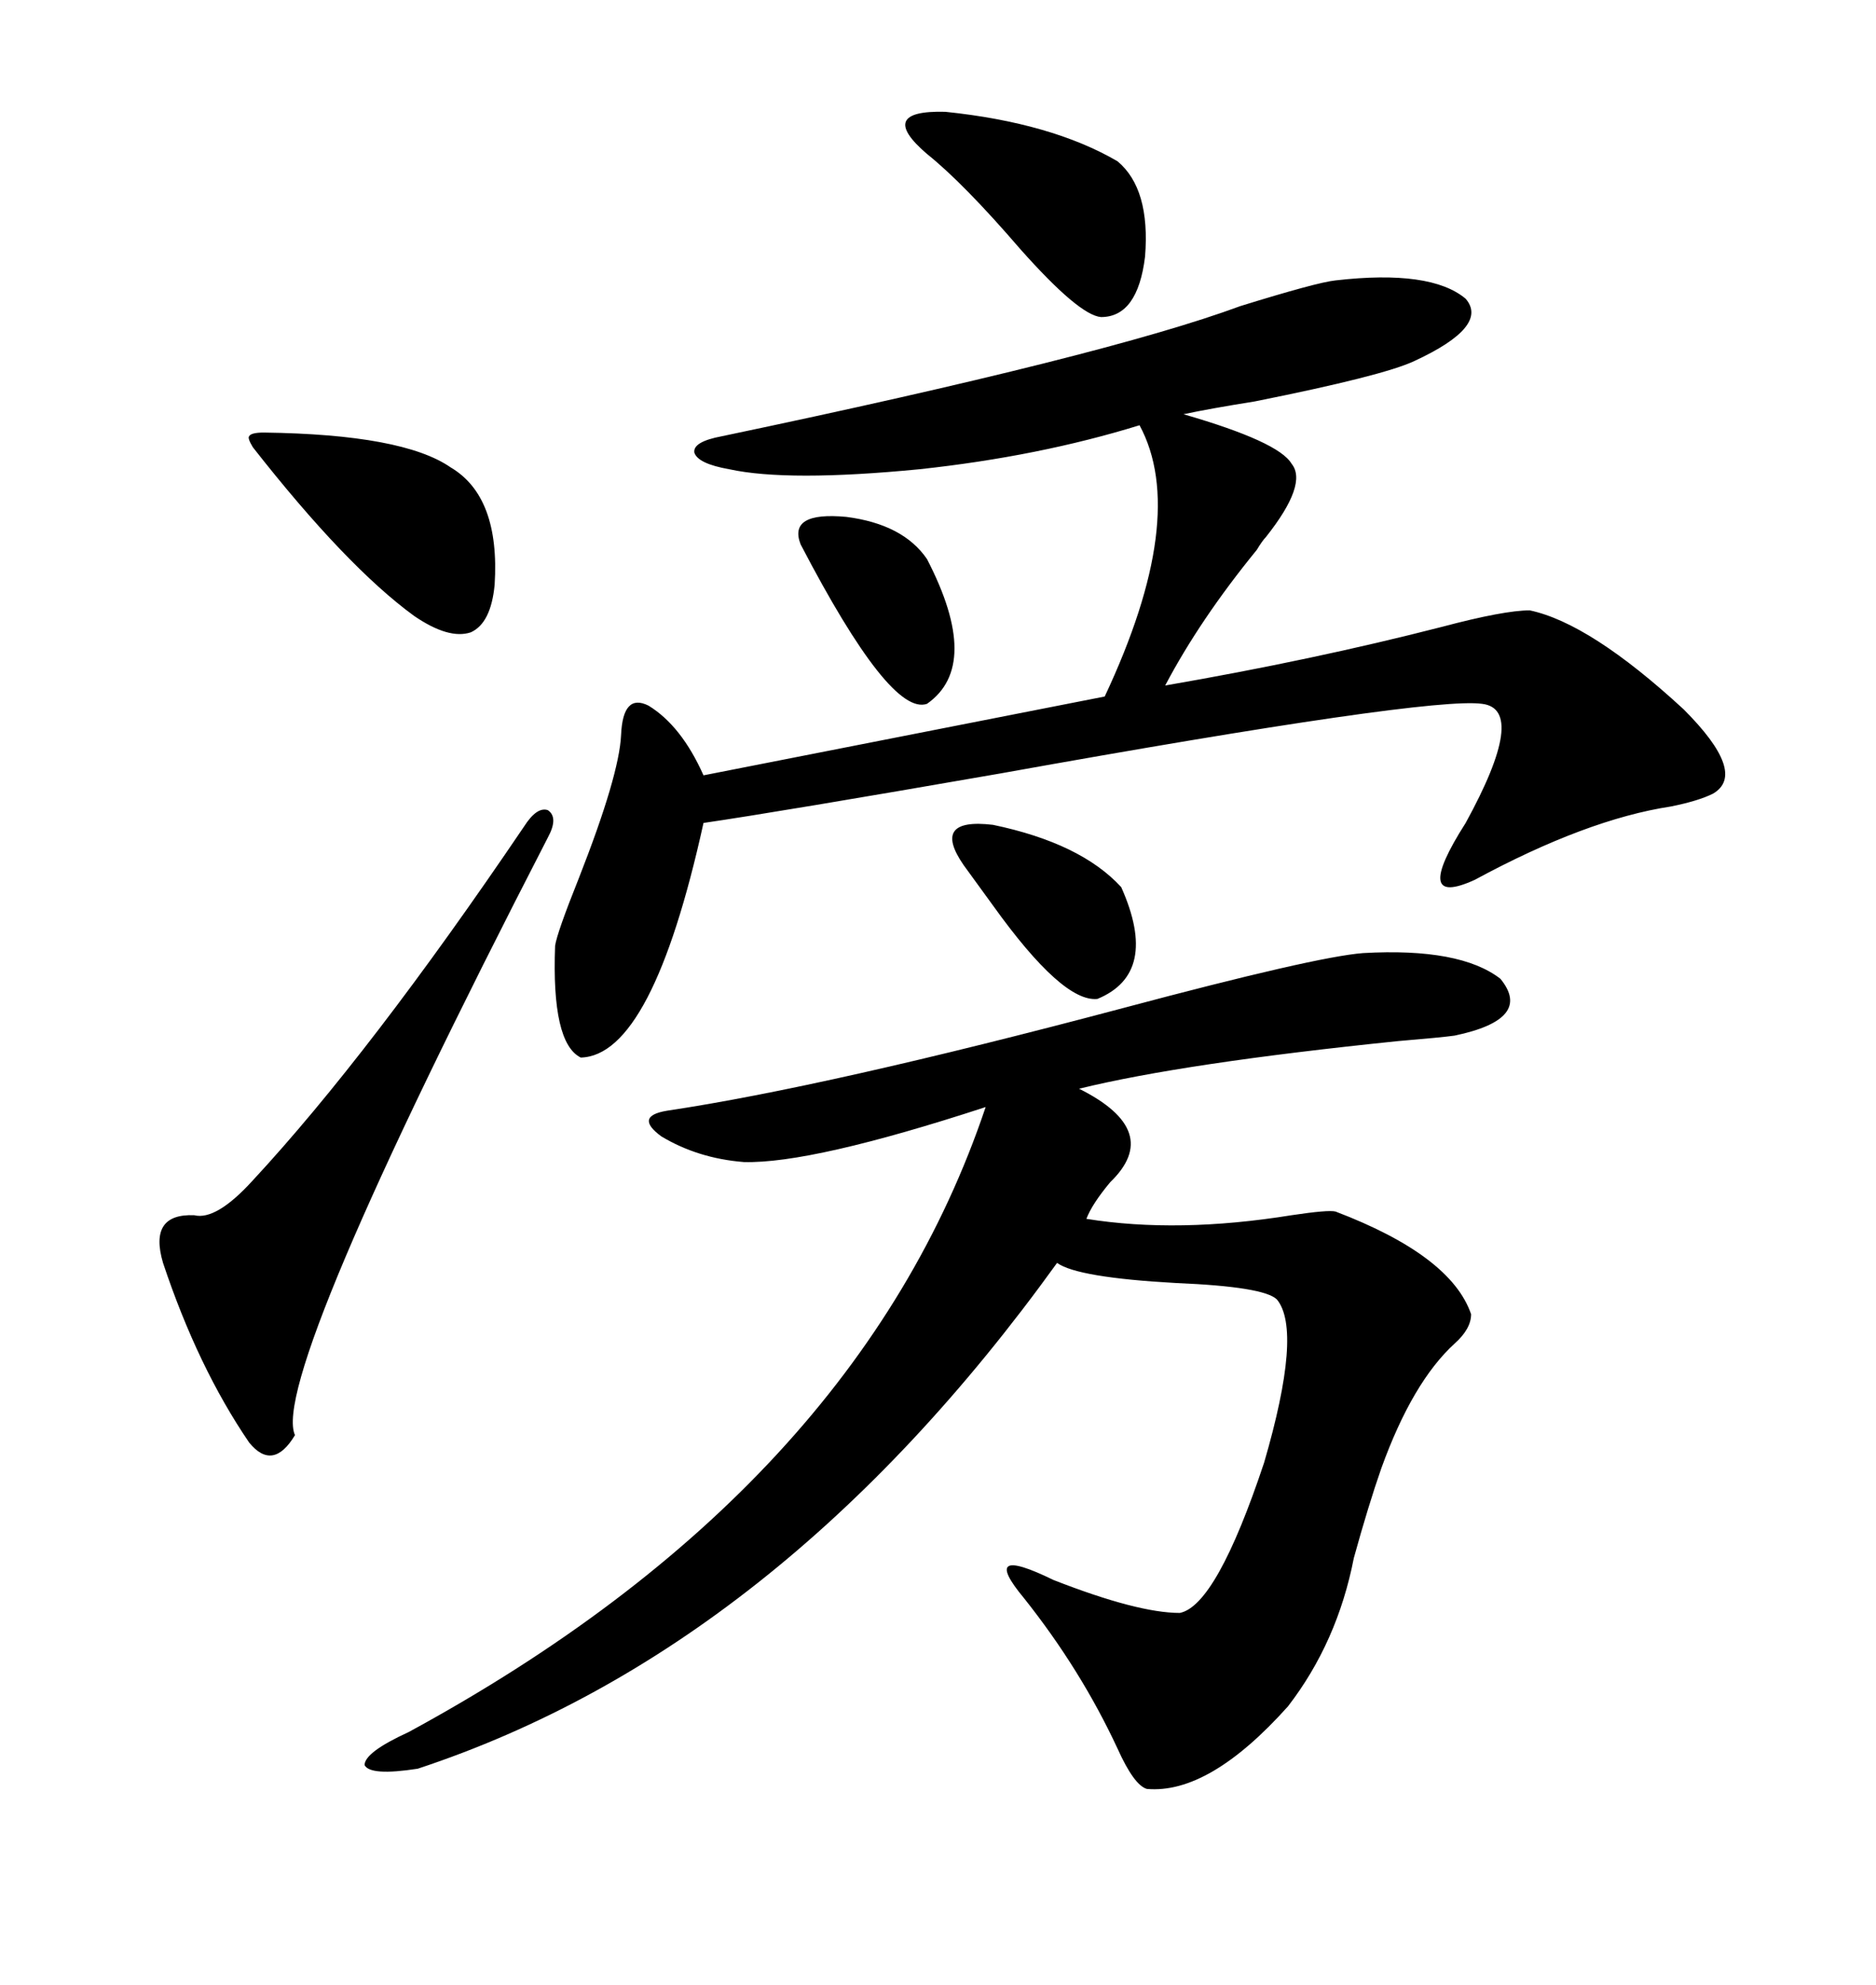 <svg xmlns="http://www.w3.org/2000/svg" xmlns:xlink="http://www.w3.org/1999/xlink" width="300" height="317.285"><path d="M217.97 152.34L217.97 152.34Q233.50 151.46 239.94 156.45L239.94 156.45Q245.21 162.89 232.62 165.53L232.62 165.53Q230.57 165.82 223.54 166.41L223.54 166.41Q189.26 169.92 172.56 174.02L172.56 174.02Q186.04 180.76 177.54 188.96L177.54 188.96Q174.61 192.48 173.73 194.82L173.73 194.82Q188.38 197.17 206.54 194.24L206.54 194.24Q212.40 193.36 213.57 193.65L213.57 193.65Q232.03 200.68 235.25 210.06L235.25 210.06Q235.25 212.40 232.62 214.75L232.62 214.75Q225.88 220.90 220.90 234.67L220.90 234.67Q218.85 240.53 216.50 249.02L216.50 249.02Q213.87 262.50 205.96 272.75L205.96 272.75Q193.36 286.82 183.40 285.94L183.40 285.94Q181.35 285.35 178.71 279.49L178.71 279.49Q172.85 266.89 163.77 255.47L163.77 255.47Q156.45 246.68 168.46 252.54L168.46 252.54Q181.93 257.81 188.67 257.81L188.67 257.81Q194.53 256.64 202.15 233.79L202.15 233.79Q208.30 212.70 204.20 207.71L204.20 207.71Q202.15 205.66 188.09 205.08L188.09 205.08Q172.27 204.20 169.04 201.86L169.04 201.86Q124.51 263.67 66.80 282.71L66.80 282.71Q59.18 283.89 58.30 282.13L58.30 282.13Q58.30 280.08 65.33 276.86L65.33 276.86Q137.11 237.89 157.62 176.95L157.62 176.95Q129.79 186.04 118.95 185.74L118.95 185.74Q111.62 185.16 105.76 181.64L105.76 181.64Q101.37 178.42 106.64 177.54L106.64 177.54Q132.13 173.73 179.59 161.13L179.59 161.13Q210.35 152.93 217.97 152.34ZM213.57 44.82L213.57 44.82Q228.81 43.07 234.38 47.75L234.38 47.75Q238.18 52.15 226.17 57.71L226.17 57.71Q221.19 60.06 200.68 64.16L200.68 64.16Q193.36 65.33 189.26 66.21L189.26 66.21Q204.49 70.61 206.54 74.12L206.54 74.12Q209.18 77.34 202.44 85.84L202.44 85.84Q201.86 86.43 200.98 87.89L200.98 87.89Q191.89 99.02 186.33 109.57L186.33 109.57Q210.06 105.47 230.57 100.20L230.57 100.20Q240.53 97.56 244.63 97.56L244.63 97.56Q254.30 99.61 269.24 113.38L269.24 113.38Q279.49 123.63 273.93 126.86L273.93 126.86Q271.58 128.03 267.19 128.91L267.19 128.91Q253.71 130.96 235.84 140.63L235.84 140.63Q225.59 145.31 234.38 131.54L234.38 131.54Q244.34 113.38 237.01 112.50L237.01 112.50Q228.52 111.33 159.96 123.63L159.96 123.63Q124.51 129.79 112.50 131.54L112.50 131.54Q104.30 168.75 92.87 169.04L92.87 169.04Q88.18 166.70 88.77 151.17L88.77 151.17Q89.06 149.12 92.58 140.33L92.58 140.33Q99.02 123.93 99.32 117.48L99.32 117.48Q99.61 110.74 103.71 112.79L103.71 112.79Q108.98 116.02 112.50 123.93L112.50 123.93L176.66 111.33Q190.14 82.62 182.23 67.97L182.23 67.97Q166.11 72.95 147.07 75L147.07 75Q125.98 77.05 116.60 75L116.60 75Q111.62 74.12 111.04 72.36L111.04 72.36Q110.74 70.61 115.43 69.73L115.43 69.73Q176.95 56.84 198.34 48.93L198.34 48.93Q210.64 45.12 213.57 44.82ZM87.60 133.89L87.60 133.89Q43.07 220.31 47.17 229.39L47.17 229.39Q43.65 235.25 39.84 230.57L39.84 230.57Q31.64 218.55 26.07 201.86L26.07 201.86Q23.73 193.95 31.05 194.24L31.05 194.24Q34.57 195.12 40.43 188.67L40.43 188.67Q59.18 168.46 83.79 132.13L83.79 132.13Q85.84 128.91 87.60 129.49L87.60 129.49Q89.36 130.66 87.60 133.89ZM42.19 69.14L42.19 69.14Q64.45 69.43 72.07 74.71L72.07 74.71Q79.98 79.39 79.10 93.46L79.10 93.46Q78.52 99.61 75.29 101.07L75.29 101.07Q71.78 102.25 66.21 98.44L66.21 98.44Q55.37 90.53 40.43 71.48L40.43 71.48Q39.55 70.02 39.84 69.73L39.84 69.73Q40.14 69.14 42.19 69.14ZM148.24 24.61L148.24 24.61Q140.04 17.58 151.17 17.87L151.17 17.87Q168.16 19.63 178.71 25.78L178.71 25.78Q183.98 30.18 183.11 41.02L183.11 41.02Q181.93 50.68 176.07 50.68L176.07 50.68Q172.56 50.39 163.18 39.84L163.18 39.84Q154.10 29.30 148.24 24.61ZM154.10 138.28L154.10 138.28Q148.83 130.66 158.79 131.84L158.79 131.84Q172.85 134.77 179.30 141.80L179.30 141.80Q185.45 155.57 175.49 159.67L175.49 159.67Q169.92 160.25 158.79 144.73L158.79 144.73Q155.57 140.33 154.10 138.28ZM128.03 87.01L128.03 87.01Q125.98 81.74 135.35 82.62L135.35 82.62Q144.43 83.79 148.24 89.36L148.24 89.36Q157.03 106.35 148.24 112.50L148.24 112.50Q142.38 114.55 128.03 87.01Z"/></svg>
